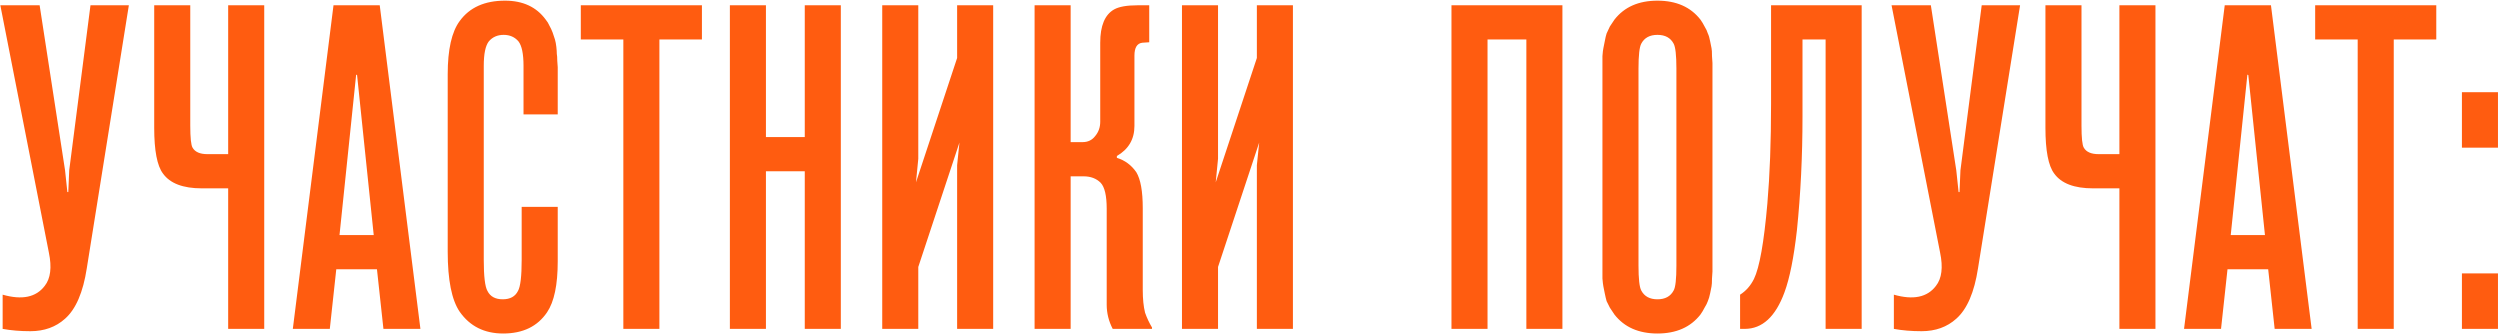 <?xml version="1.0" encoding="UTF-8"?> <svg xmlns="http://www.w3.org/2000/svg" width="1011" height="135" viewBox="0 0 1011 135" fill="none"><path d="M1.07 133V119.166C8.922 121.409 14.593 120.225 18.082 115.614C20.45 112.623 21.011 108.136 19.765 102.154L0.135 2.137H16.026L26.308 68.877L27.243 77.664H27.617L27.991 68.877L36.59 2.137H52.107L35.094 108.51C33.599 118.231 30.67 125.024 26.308 128.887C22.569 132.252 17.895 133.935 12.287 133.935C8.174 133.935 4.435 133.623 1.07 133ZM106.855 133H92.273V76.168H81.617C74.014 76.168 68.78 74.174 65.913 70.186C63.545 67.07 62.361 60.901 62.361 51.678V2.137H76.943V50.743C76.943 55.728 77.254 58.72 77.878 59.717C78.875 61.462 80.869 62.334 83.86 62.334H92.273V2.137H106.855V133ZM170.015 133H155.059L152.442 108.884H135.991L133.373 133H118.417L134.869 2.137H153.564L170.015 133ZM137.299 95.05H151.133L144.403 30.366L144.029 30.179L137.299 95.05ZM197.13 117.67C198.251 119.914 200.308 121.035 203.299 121.035C206.29 121.035 208.346 119.914 209.468 117.67C210.465 115.925 210.964 111.75 210.964 105.145V83.646H225.546V105.706C225.546 115.178 224.112 122.032 221.246 126.27C217.382 132.003 211.462 134.869 203.486 134.869C195.883 134.869 190.026 131.941 185.913 126.083C182.672 121.347 181.052 113.246 181.052 101.78V29.992C181.052 20.021 182.672 12.855 185.913 8.493C189.901 3.009 196.008 0.267 204.234 0.267C211.462 0.267 216.946 2.822 220.685 7.932C221.308 8.68 221.807 9.49 222.181 10.363C222.679 11.235 223.115 12.17 223.489 13.167C223.863 14.164 224.175 15.098 224.424 15.971C224.673 16.843 224.86 17.84 224.985 18.962C225.109 20.084 225.172 21.018 225.172 21.766C225.296 22.39 225.359 23.324 225.359 24.57C225.483 25.817 225.546 26.689 225.546 27.188C225.546 27.686 225.546 28.559 225.546 29.805C225.546 30.927 225.546 31.612 225.546 31.861V46.256H211.712V26.627C211.712 21.766 211.026 18.464 209.655 16.719C208.16 14.974 206.165 14.101 203.673 14.101C201.18 14.101 199.186 14.974 197.69 16.719C196.32 18.464 195.634 21.766 195.634 26.627V105.145C195.634 111.75 196.133 115.925 197.13 117.67ZM266.659 133H252.078V15.971H234.878V2.137H283.859V15.971H266.659V133ZM325.447 69.251H309.743V133H295.162V2.137H309.743V55.417H325.447V2.137H340.029V133H325.447V69.251ZM401.641 133H387.059V66.821L387.994 57.66L371.356 107.949V133H356.774V2.137H371.356V64.203L370.421 73.738L387.059 23.449V2.137H401.641V133ZM449.98 133C448.36 129.884 447.55 126.644 447.55 123.279V84.394C447.55 79.159 446.74 75.669 445.12 73.925C443.375 72.18 441.069 71.307 438.203 71.307H432.968V133H418.386V2.137H432.968V57.473H437.829C439.947 57.473 441.63 56.663 442.876 55.043C444.247 53.423 444.933 51.491 444.933 49.248V17.28C444.933 10.425 446.802 5.938 450.541 3.819C452.535 2.698 455.713 2.137 460.075 2.137H464.749V17.093L461.945 17.28C459.826 17.529 458.767 19.274 458.767 22.514V50.93C458.767 56.289 456.399 60.34 451.663 63.082V63.83C454.903 64.826 457.521 66.758 459.515 69.625C461.259 72.491 462.132 77.352 462.132 84.207V117.296C462.132 120.911 462.443 123.964 463.067 126.457C463.814 128.576 464.749 130.57 465.871 132.439V133H449.98ZM522.858 133H508.276V66.821L509.21 57.66L492.572 107.949V133H477.99V2.137H492.572V64.203L491.637 73.738L508.276 23.449V2.137H522.858V133ZM631.842 133H617.26V15.971H601.557V133H586.975V2.137H631.842V133ZM687.659 127.205C683.671 132.315 677.876 134.869 670.273 134.869C662.67 134.869 656.875 132.315 652.887 127.205C652.264 126.332 651.641 125.397 651.017 124.4C650.519 123.403 650.083 122.531 649.709 121.783C649.46 120.911 649.21 119.851 648.961 118.605C648.712 117.234 648.525 116.299 648.4 115.801C648.276 115.178 648.151 114.118 648.026 112.623C648.026 111.003 648.026 110.068 648.026 109.819C648.026 109.445 648.026 108.448 648.026 106.827V104.21V30.927V28.309C648.026 26.689 648.026 25.755 648.026 25.505C648.026 25.131 648.026 24.197 648.026 22.701C648.151 21.081 648.276 20.021 648.4 19.523C648.525 18.9 648.712 17.965 648.961 16.719C649.21 15.348 649.46 14.288 649.709 13.541C650.083 12.668 650.519 11.733 651.017 10.736C651.641 9.739 652.264 8.805 652.887 7.932C656.875 2.822 662.67 0.267 670.273 0.267C677.876 0.267 683.671 2.822 687.659 7.932C688.282 8.805 688.843 9.739 689.342 10.736C689.965 11.733 690.401 12.668 690.65 13.541C691.024 14.288 691.336 15.348 691.585 16.719C691.834 17.965 692.021 18.9 692.146 19.523C692.27 20.021 692.333 21.081 692.333 22.701C692.457 24.197 692.52 25.131 692.52 25.505C692.52 25.755 692.52 26.689 692.52 28.309V30.927V104.21V106.827C692.52 108.448 692.52 109.445 692.52 109.819C692.52 110.068 692.457 111.003 692.333 112.623C692.333 114.118 692.27 115.178 692.146 115.801C692.021 116.299 691.834 117.234 691.585 118.605C691.336 119.851 691.024 120.911 690.65 121.783C690.401 122.531 689.965 123.403 689.342 124.4C688.843 125.397 688.282 126.332 687.659 127.205ZM662.608 27.749V107.388C662.608 112.747 662.982 116.112 663.73 117.483C664.976 119.851 667.157 121.035 670.273 121.035C673.389 121.035 675.57 119.851 676.816 117.483C677.564 116.237 677.938 112.872 677.938 107.388V27.749C677.938 22.39 677.564 19.024 676.816 17.654C675.57 15.286 673.389 14.101 670.273 14.101C667.157 14.101 664.976 15.286 663.73 17.654C662.982 19.024 662.608 22.39 662.608 27.749ZM752.858 133H738.277V15.971H728.929V47.191C728.929 63.144 728.181 78.411 726.686 92.993C725.439 104.085 723.757 112.498 721.638 118.231C718.024 128.077 712.665 133 705.561 133H703.691V119.166C706.059 117.67 707.929 115.552 709.3 112.81C711.543 108.198 713.35 98.041 714.721 82.337C715.718 70.746 716.217 57.286 716.217 41.957V2.137H752.858V133ZM765.882 133V119.166C773.734 121.409 779.404 120.225 782.894 115.614C785.262 112.623 785.823 108.136 784.577 102.154L764.947 2.137H780.838L791.12 68.877L792.055 77.664H792.428L792.802 68.877L801.402 2.137H816.919L799.906 108.51C798.411 118.231 795.482 125.024 791.12 128.887C787.381 132.252 782.707 133.935 777.099 133.935C772.986 133.935 769.247 133.623 765.882 133ZM871.666 133H857.085V76.168H846.429C838.826 76.168 833.591 74.174 830.725 70.186C828.357 67.07 827.173 60.901 827.173 51.678V2.137H841.755V50.743C841.755 55.728 842.066 58.72 842.69 59.717C843.687 61.462 845.681 62.334 848.672 62.334H857.085V2.137H871.666V133ZM934.827 133H919.871L917.254 108.884H900.802L898.185 133H883.229L899.681 2.137H918.376L934.827 133ZM902.111 95.05H915.945L909.215 30.366L908.841 30.179L902.111 95.05ZM968.033 133H953.451V15.971H936.252V2.137H985.232V15.971H968.033V133ZM995.601 133V110.566H1010.18V133H995.601ZM995.601 59.717V37.283H1010.18V59.717H995.601Z" fill="#FF5C10"></path></svg> 